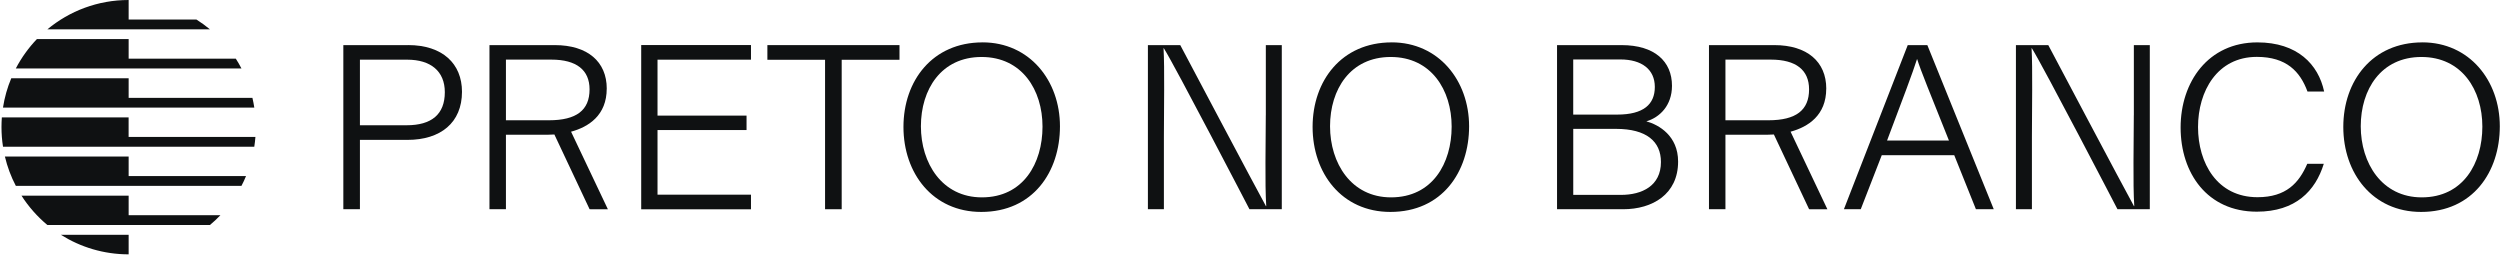 <svg width="788" height="81" viewBox="0 0 788 81" fill="none" xmlns="http://www.w3.org/2000/svg">
<path d="M66.17 9.25C64.82 8.13 63.41 7.1 61.92 6.16H40.55V0C30.81 0 21.88 3.48 14.93 9.25H66.17Z" fill="#0F1112"/>
<path d="M76.109 21.58C75.559 20.52 74.969 19.49 74.329 18.49H40.55V12.32H11.63C9 15.06 6.759 18.18 4.989 21.57H76.109V21.58Z" fill="#0F1112"/>
<path d="M80.159 33.92C79.999 32.88 79.8 31.85 79.56 30.84H40.55V24.67H3.55C2.32 27.59 1.439 30.69 0.939 33.92H80.159Z" fill="#0F1112"/>
<path d="M40.55 37H0.579C0.509 38.02 0.47 39.04 0.47 40.08C0.47 42.18 0.629 44.24 0.949 46.25H80.149C80.309 45.23 80.43 44.2 80.51 43.16H40.539V36.99L40.55 37Z" fill="#0F1112"/>
<path d="M40.55 49.33H1.539C2.309 52.58 3.469 55.69 4.989 58.58H76.109C76.639 57.58 77.12 56.54 77.55 55.49H40.55V49.32V49.33Z" fill="#0F1112"/>
<path d="M40.55 61.67H6.77C9 65.15 11.76 68.27 14.93 70.92H66.17C67.33 69.96 68.43 68.93 69.47 67.84H40.55V61.67Z" fill="#0F1112"/>
<path d="M40.55 80.17V74H19.18C25.37 77.9 32.7 80.17 40.55 80.17Z" fill="#0F1112"/>
<path d="M128.649 14.22H108.22V65.95H113.449V44.09H128.47C138.88 44.09 145.619 38.66 145.619 28.93C145.619 20.09 139.499 14.21 128.649 14.21V14.22ZM128.189 39.49H113.449V18.81H128.38C135.75 18.81 140.209 22.44 140.209 29.06C140.209 36.04 136.029 39.48 128.189 39.48V39.49Z" fill="#0F1112"/>
<path d="M202.109 65.97H236.709V61.36H207.249V40.99H235.31V36.44H207.249V18.81H236.709V14.2H202.109V65.97Z" fill="#0F1112"/>
<path d="M241.88 18.84H260.06V65.95H265.3V18.84H283.52V14.22H241.88V18.84Z" fill="#0F1112"/>
<path d="M309.68 13.36C293.93 13.36 284.77 25.42 284.77 40.01C284.77 54.6 293.969 66.8 309.289 66.8C325.629 66.8 334.1 54.14 334.1 39.8C334.1 25.46 324.56 13.35 309.68 13.35V13.36ZM309.489 62.21C296.929 62.21 290.27 51.42 290.27 39.8C290.27 28.18 296.659 17.96 309.399 17.96C322.139 17.96 328.6 28.35 328.6 39.91C328.6 51.47 322.549 62.21 309.489 62.21Z" fill="#0F1112"/>
<path d="M398.979 36.33C398.979 44.74 398.659 57.8 399.119 64.97H399.02C396 59.55 372.02 14.22 372.02 14.22H361.819V65.95H366.859V43.15C366.859 33.86 367.119 21.79 366.749 15.22H366.85C370.51 21.06 393.829 65.95 393.829 65.95H404.02V14.22H398.989V36.33H398.979Z" fill="#0F1112"/>
<path d="M672.579 36.33C672.579 44.74 672.26 57.8 672.72 64.97H672.619C669.599 59.55 645.619 14.22 645.619 14.22H635.42V65.95H640.459V43.15C640.459 33.86 640.72 21.79 640.35 15.22H640.449C644.109 21.06 667.43 65.95 667.43 65.95H677.619V14.22H672.59V36.33H672.579Z" fill="#0F1112"/>
<path d="M438.64 13.36C422.89 13.36 413.729 25.42 413.729 40.01C413.729 54.6 422.919 66.8 438.249 66.8C454.589 66.8 463.06 54.14 463.06 39.8C463.06 25.46 453.52 13.35 438.64 13.35V13.36ZM438.449 62.21C425.889 62.21 419.229 51.42 419.229 39.8C419.229 28.18 425.619 17.96 438.359 17.96C451.099 17.96 457.56 28.35 457.56 39.91C457.56 51.47 451.509 62.21 438.449 62.21Z" fill="#0F1112"/>
<path d="M518.939 38.24C523.069 37.05 527.01 33.31 527.01 27.04C527.01 19.36 521.54 14.22 511.14 14.22H490.779V65.95H511.63C520.87 65.95 528.939 61.21 528.939 50.93C528.939 42.82 522.909 39.35 518.949 38.25L518.939 38.24ZM495.88 18.74H510.749C517.499 18.74 521.6 21.9 521.6 27.4C521.6 32.9 518.029 36.12 509.729 36.12H495.88V18.74ZM495.89 61.43V40.62H509.369C518.989 40.62 523.529 44.6 523.529 51.07C523.529 58.58 517.569 61.43 510.939 61.43H495.89Z" fill="#0F1112"/>
<path d="M601.319 14.22L581.199 65.95H586.51L593.13 48.92H615.979L622.81 65.95H628.43L607.499 14.22H601.319ZM594.8 44.3C599.63 31.54 603.049 22.46 604.229 18.67H604.3C605.4 22.22 608.38 29.44 614.31 44.3H594.8Z" fill="#0F1112"/>
<path d="M711.35 17.93C720.69 17.93 724.989 22.54 727.319 28.85H732.569C730.739 20.27 724.109 13.36 711.529 13.36C696.009 13.36 687.329 25.84 687.329 40.19C687.329 54.54 695.71 66.72 711.34 66.72C723.58 66.72 729.819 60.17 732.459 51.63H727.249C724.649 57.65 720.6 62.16 711.56 62.16C698.84 62.16 692.819 51.39 692.819 40.05C692.819 28.71 698.9 17.93 711.34 17.93H711.35Z" fill="#0F1112"/>
<path d="M763.52 13.36C747.77 13.36 738.609 25.42 738.609 40.01C738.609 54.6 747.81 66.8 763.13 66.8C779.47 66.8 787.939 54.14 787.939 39.8C787.939 25.46 778.4 13.35 763.52 13.35V13.36ZM763.329 62.21C750.769 62.21 744.109 51.42 744.109 39.8C744.109 28.18 750.499 17.96 763.239 17.96C775.979 17.96 782.439 28.35 782.439 39.91C782.439 51.47 776.389 62.21 763.329 62.21Z" fill="#0F1112"/>
<path d="M191.249 27.94C191.249 19.43 185.189 14.22 174.899 14.22H154.279V65.95H159.47V42.47H172.609C173.249 42.47 173.969 42.44 174.739 42.39L185.84 65.95L191.609 65.97L179.999 41.51C185.549 40 191.239 36.34 191.239 27.94H191.249ZM159.47 37.91V18.79H173.789C181.729 18.79 185.829 22.08 185.829 28.17C185.829 34.73 181.72 37.91 173.02 37.91H159.47Z" fill="#0F1112"/>
<path d="M575.64 27.94C575.64 19.43 569.579 14.22 559.289 14.22H538.67V65.95H543.859V42.47H556.999C557.639 42.47 558.36 42.44 559.13 42.39L570.229 65.95L575.999 65.97L564.39 41.51C569.94 40 575.63 36.34 575.63 27.94H575.64ZM543.859 37.91V18.79H558.18C566.12 18.79 570.22 22.08 570.22 28.17C570.22 34.73 566.109 37.91 557.409 37.91H543.859Z" fill="#0F1112"/>
</svg>
